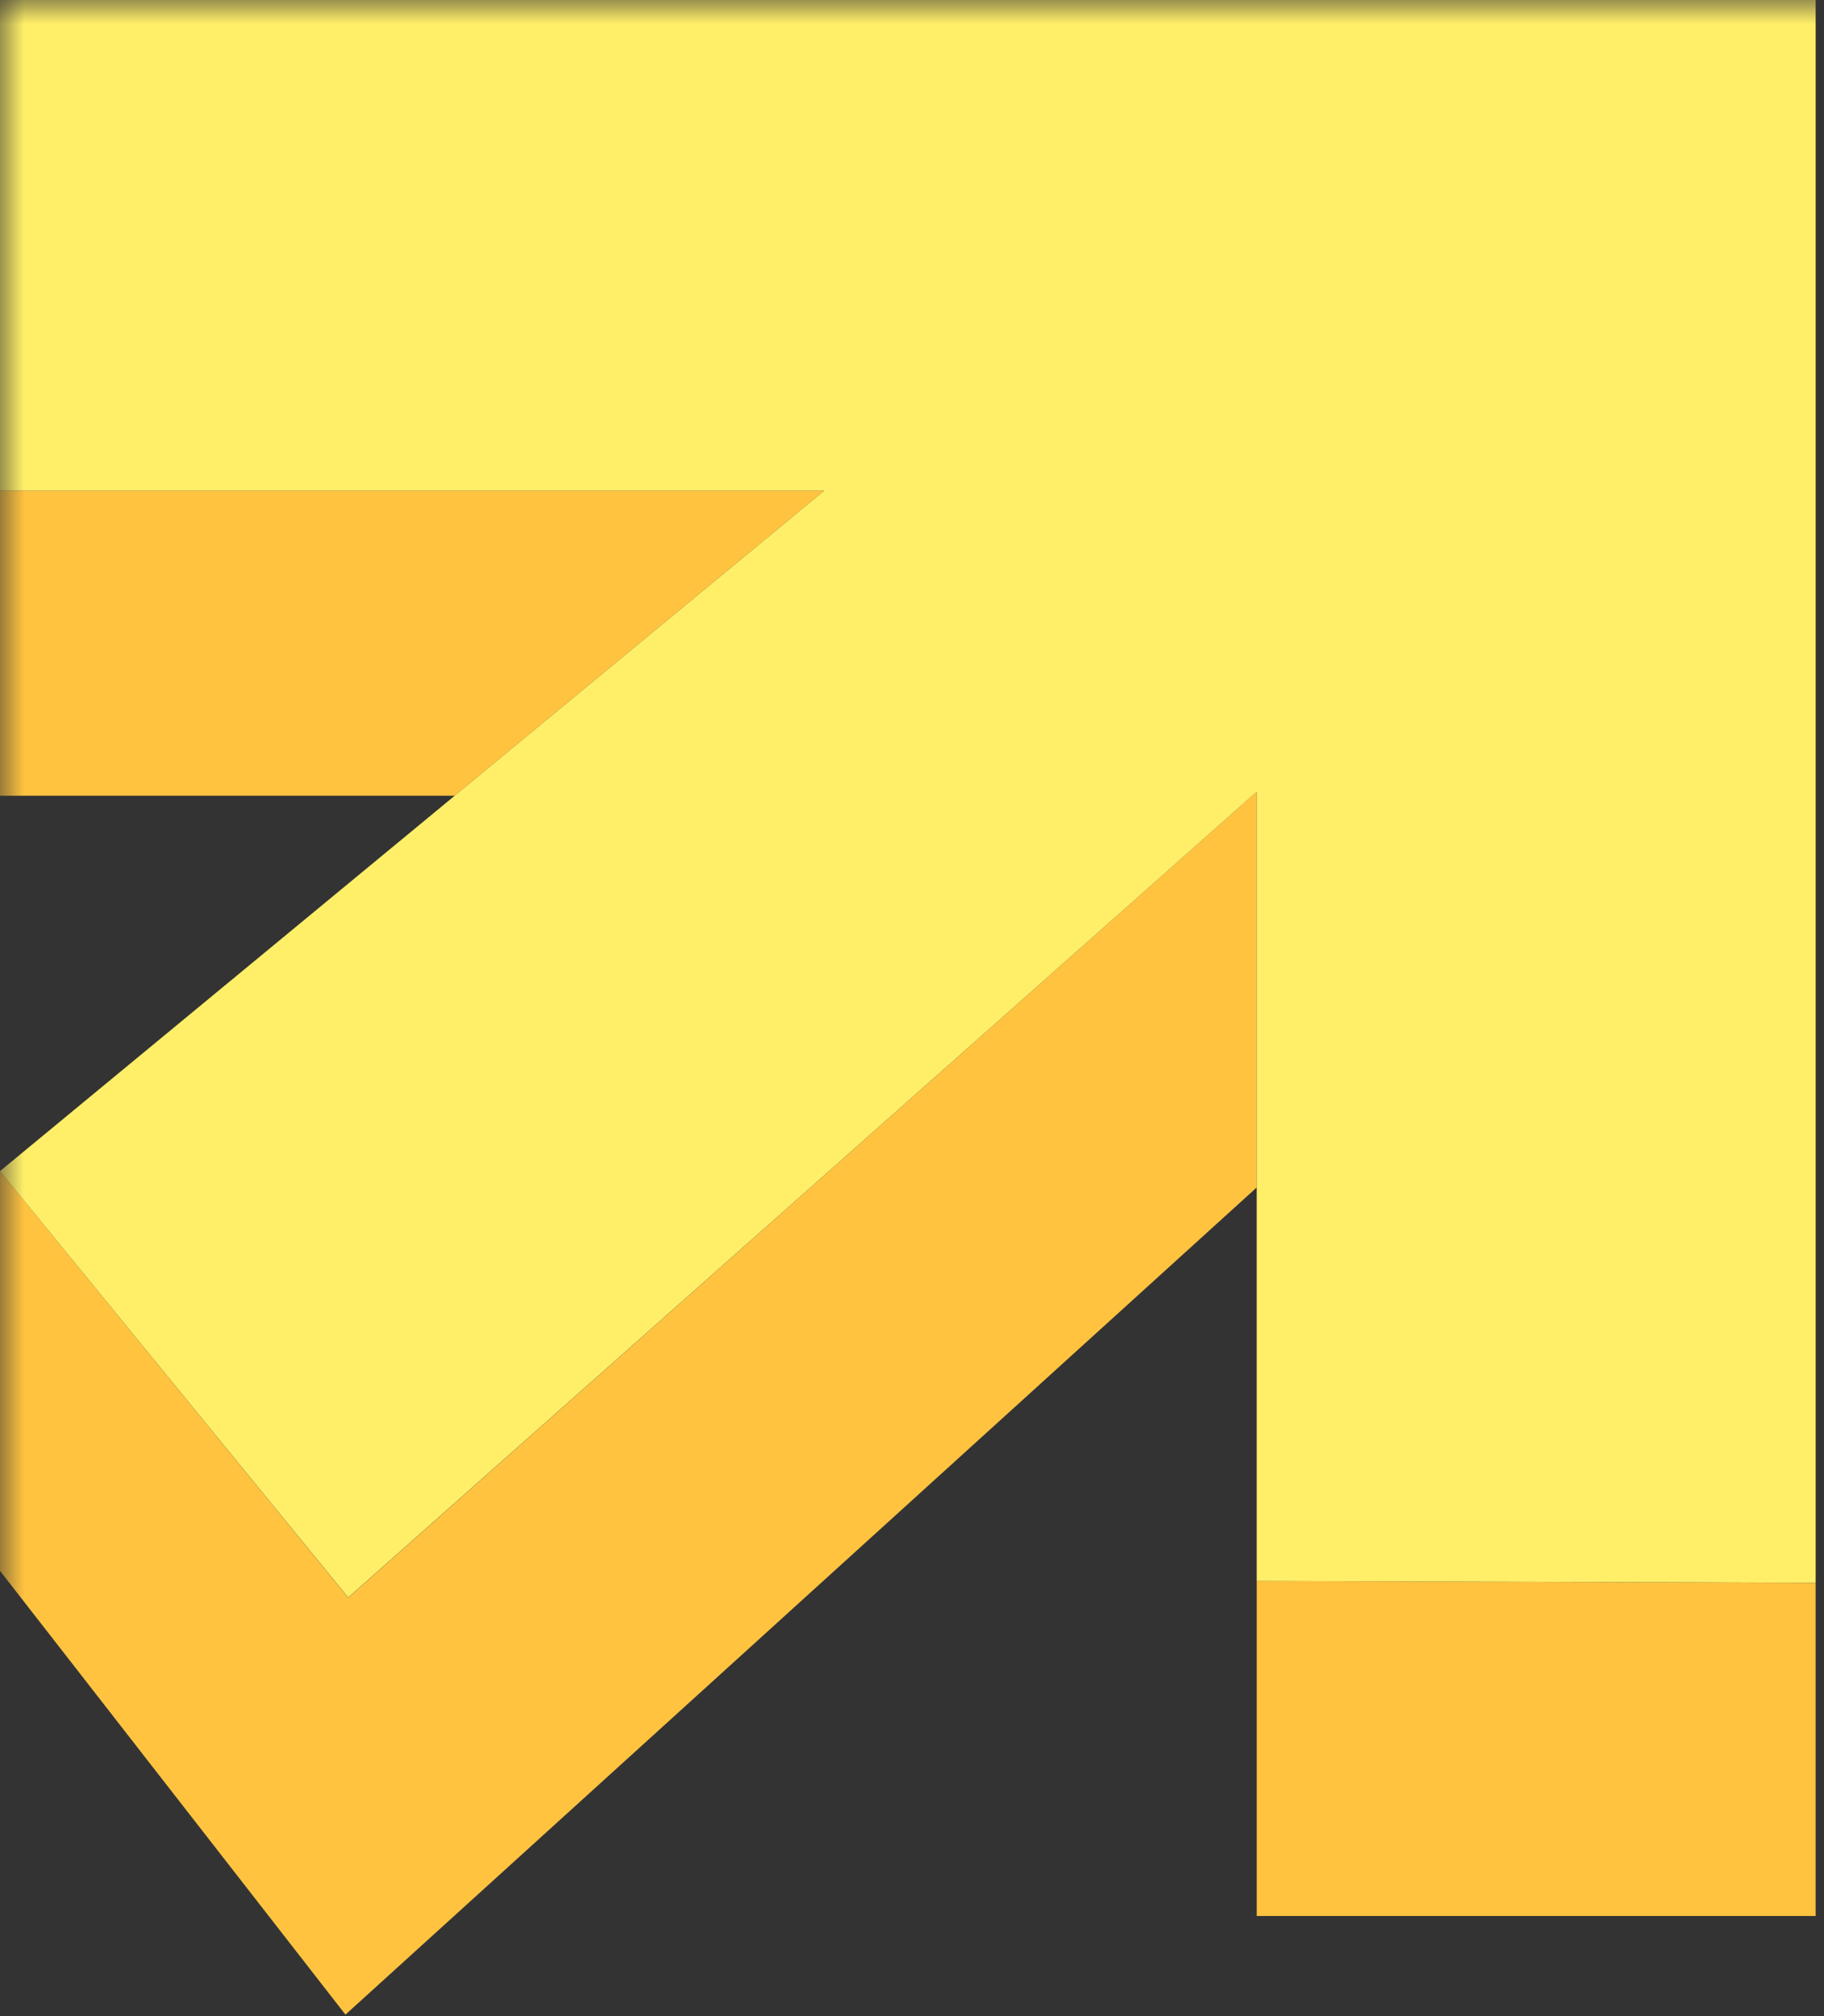 <?xml version="1.0" encoding="UTF-8"?> <svg xmlns="http://www.w3.org/2000/svg" width="38" height="42" viewBox="0 0 38 42" fill="none"><rect x="0" y="0" width="38" height="42" fill="#333333" stroke="none"/> <g clip-path="url(#clip0_165_2)"> <mask id="mask0_165_2" style="mask-type:luminance" maskUnits="userSpaceOnUse" x="0" y="0" width="150" height="50"> <path d="M150 0H0V50H150V0Z" fill="white"></path> </mask> <g mask="url(#mask0_165_2)"> <path d="M7.254 33.283L0 24.396V32.724L7.197 41.969L26.182 24.737V16.492L7.254 33.283Z" fill="#FFC340"></path> <path d="M17.172 10.221H0V16.577H9.473L17.172 10.221Z" fill="#FFC340"></path> <path d="M26.182 32.934V39.914H37.826V32.974L26.182 32.934Z" fill="#FFC340"></path> <path d="M0 0V10.221H17.172L0 24.397L7.254 33.279L26.182 16.493V32.934L37.826 32.973V-0.001L0 0Z" fill="#FFEF68"></path> </g> </g> <defs> <clipPath id="clip0_165_2"> <rect width="38" height="42" fill="white"></rect> </clipPath> </defs> </svg> 